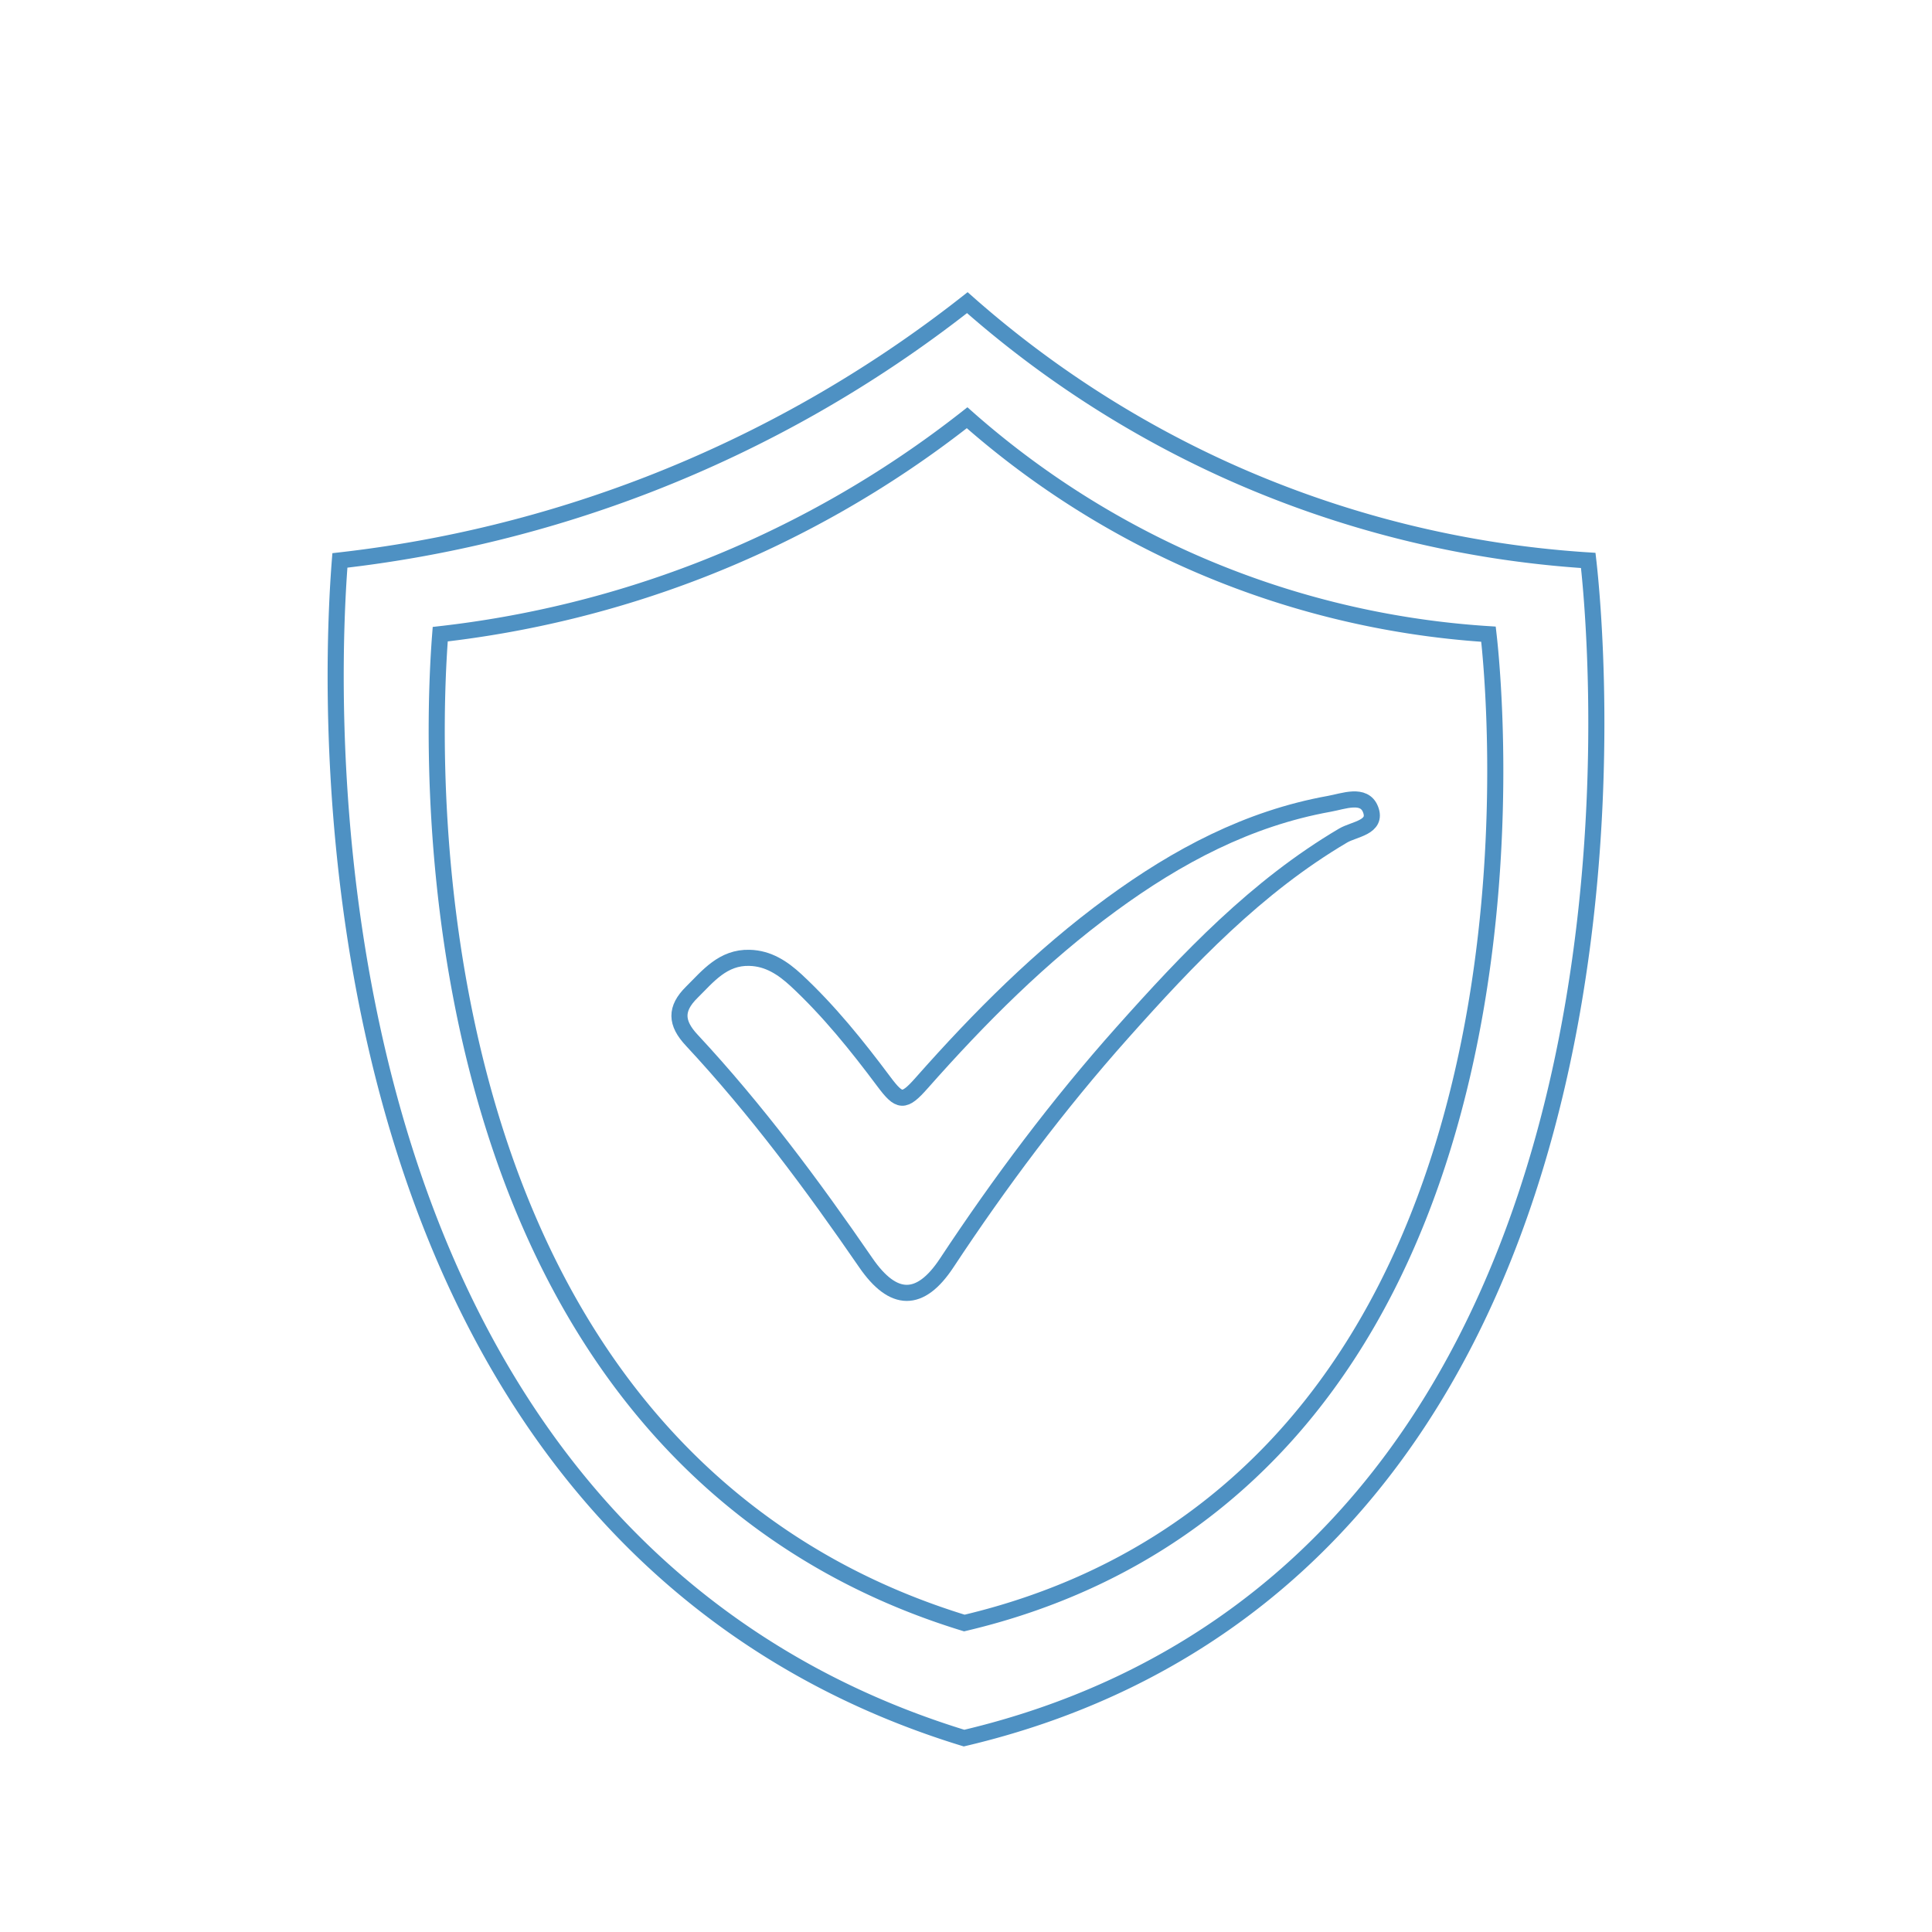 <svg xmlns="http://www.w3.org/2000/svg" viewBox="0 0 1080 1080"><defs><style>.cls-1{fill:none;stroke:#4e91c3;stroke-miterlimit:10;stroke-width:9px;}</style></defs><g id="Capa_1" data-name="Capa 1"><path class="cls-1" d="M538.9,971.61c-54.77-16.78-97.47-40.28-130.31-63.66C162.56,732.77,186.18,361.7,190,313.28A694.14,694.14,0,0,0,362.31,270.9,694.74,694.74,0,0,0,540.74,169.18a579.57,579.57,0,0,0,143.67,93.24,581.1,581.1,0,0,0,203.43,50.86c3.78,32.72,43.57,424.78-206.25,596.17C647.5,932.84,600.91,957,538.9,971.61Z"/><path class="cls-1" d="M539.08,907.28c-46-14.09-81.85-33.82-109.42-53.46C223.08,706.73,242.92,395.17,246.09,354.51A582.58,582.58,0,0,0,390.8,318.93a583.48,583.48,0,0,0,149.82-85.41,487.06,487.06,0,0,0,120.63,78.29,487.93,487.93,0,0,0,170.82,42.7c3.17,27.47,36.58,356.66-173.19,500.58C630.26,874.72,591.15,895,539.08,907.28Z"/><path class="cls-1" d="M419,535.44c10.54.27,18.61,5.69,26,12.49C463.36,565,479,584.45,494,604.52c8.83,11.85,11.29,12.11,21.21.89,32.32-36.55,66.63-71,106.13-99.88,36.78-26.9,76.28-48,121.7-56.18,8-1.43,19.47-6.1,23.08,3.07,4,10.15-9.12,11-15.32,14.67-48.44,28.59-86.51,68.75-123.41,110.15-36,40.39-68.37,83.63-98.2,128.79-14.83,22.44-29.86,22.13-45.19-.15-29.88-43.45-61.28-85.72-97.29-124.39-9-9.62-9.38-17.55,0-26.81C395.72,545.74,404.14,535,419,535.44Z"/></g></svg>